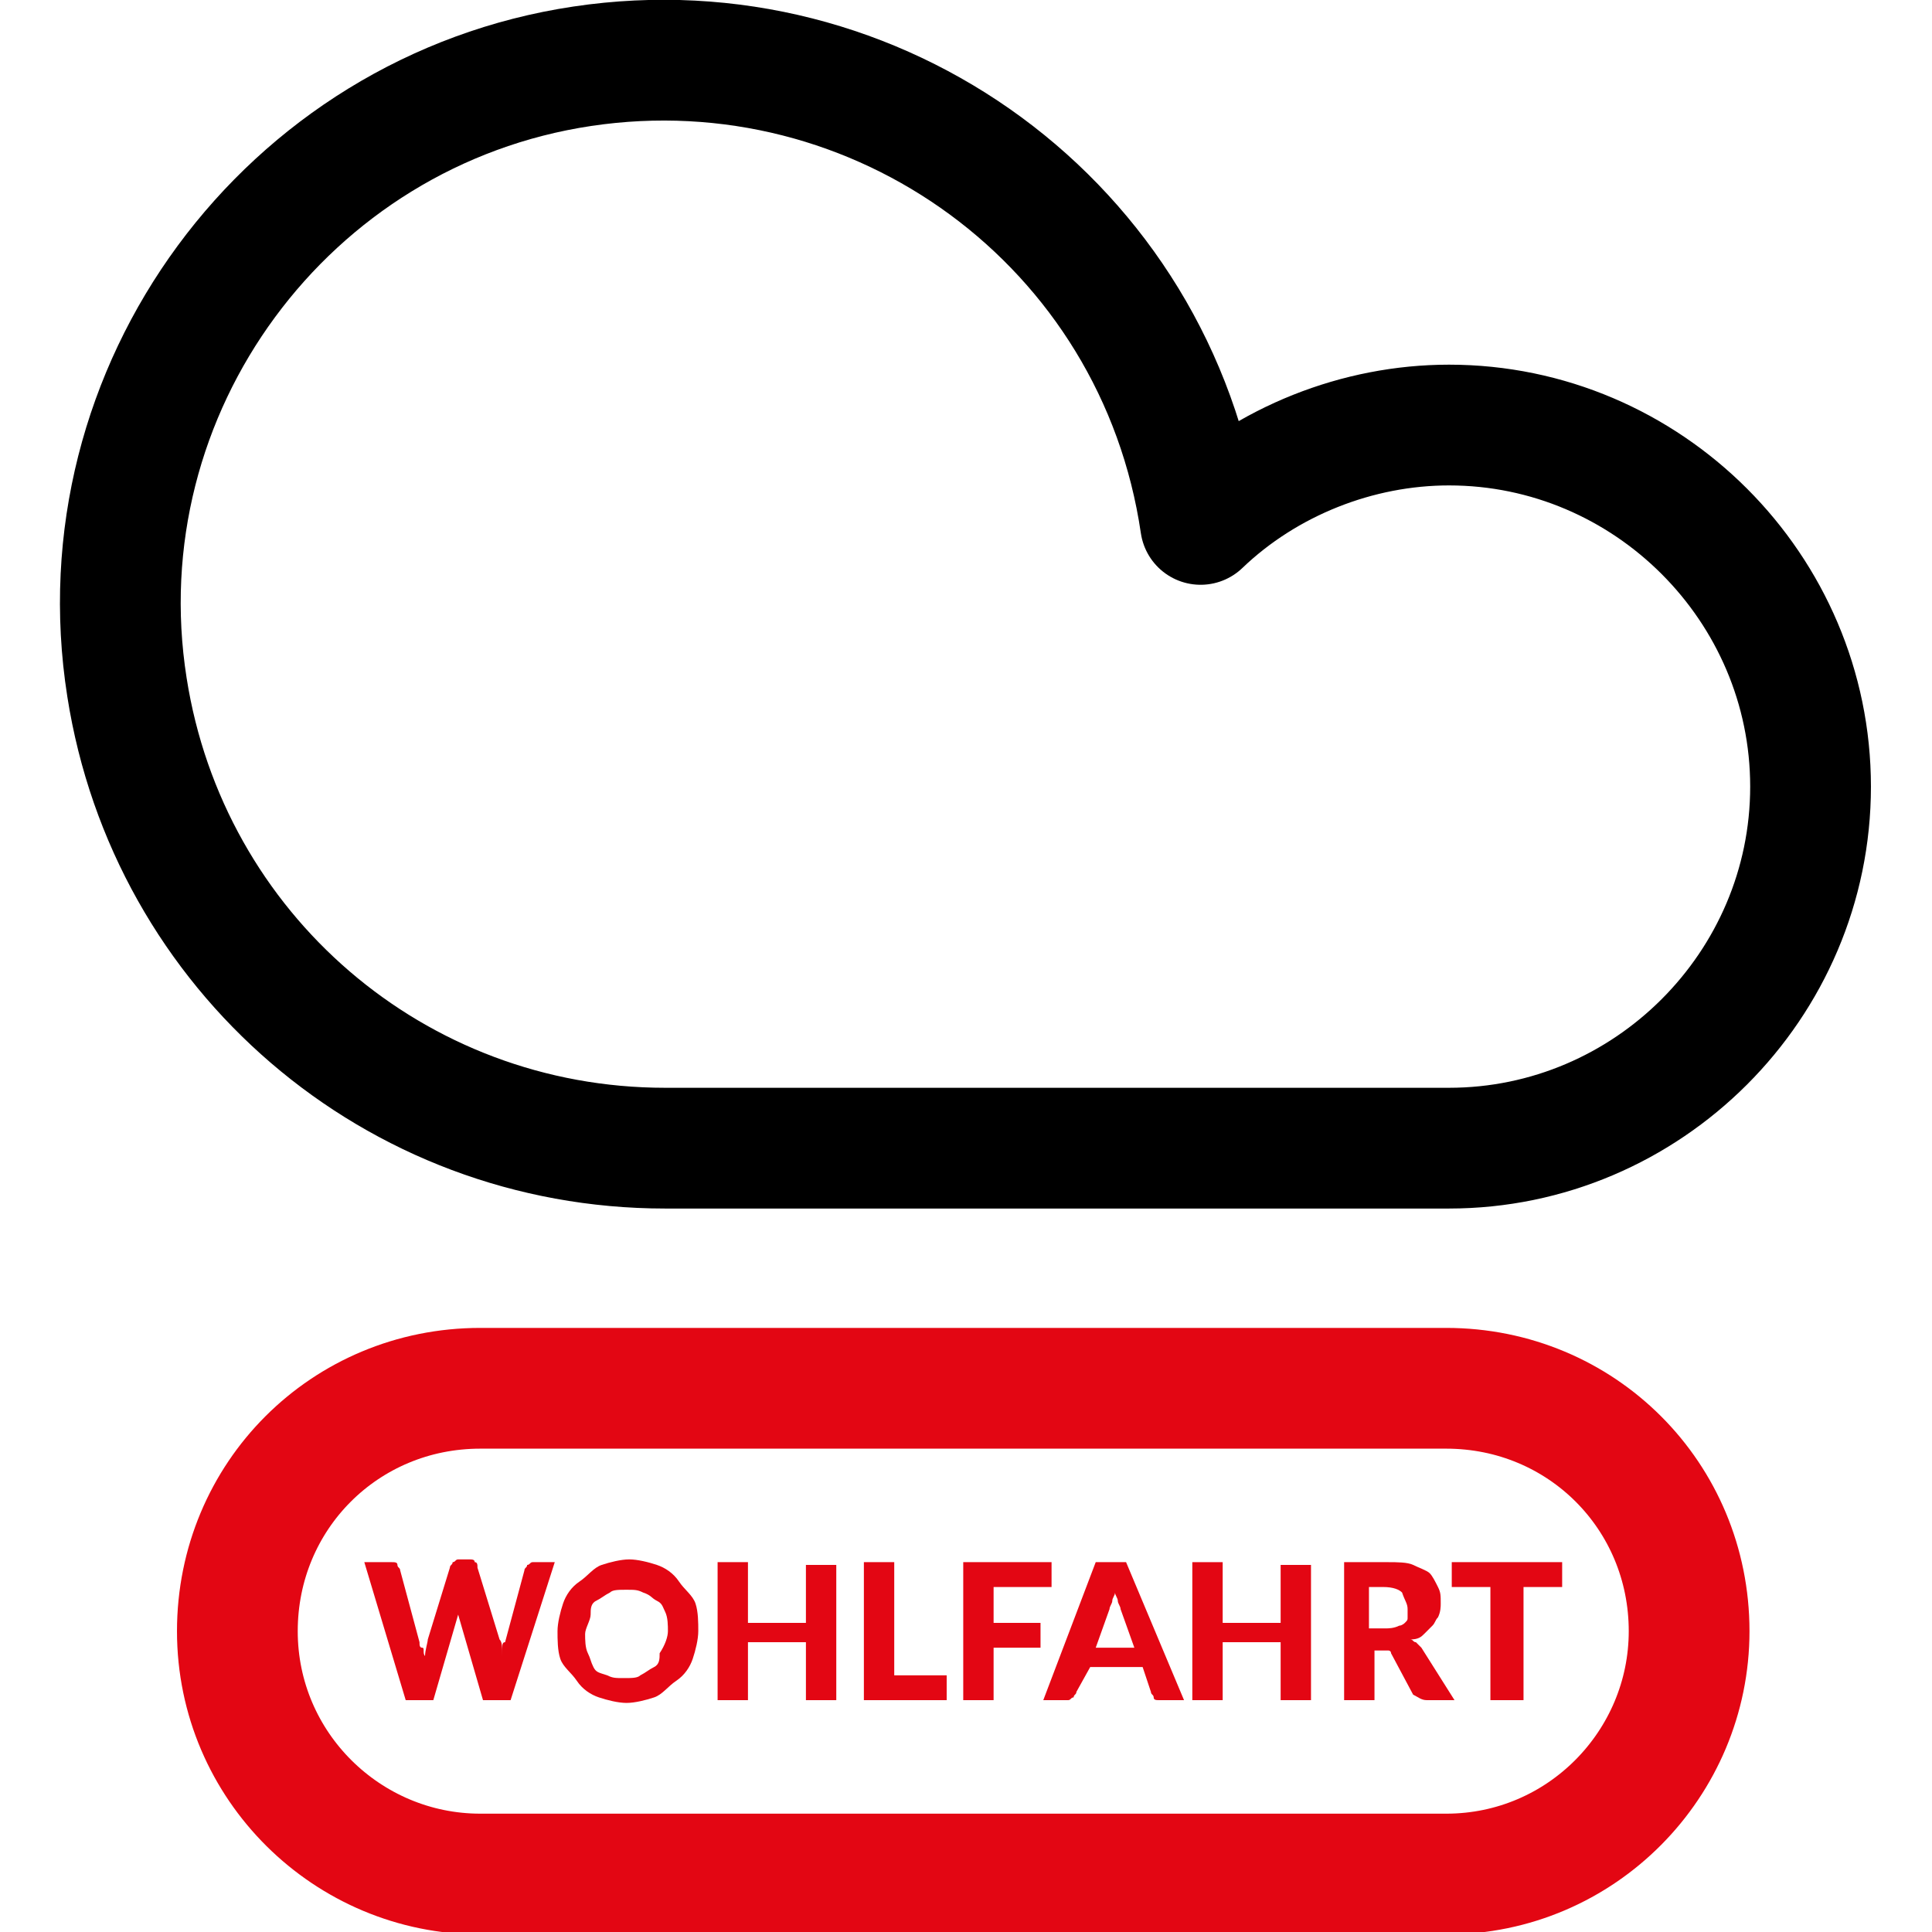 <?xml version="1.0" encoding="UTF-8"?>
<svg xmlns="http://www.w3.org/2000/svg" xmlns:xlink="http://www.w3.org/1999/xlink" version="1.1" id="Ebene_1" x="0px" y="0px" viewBox="0 0 70 70" style="enable-background:new 0 0 70 70;" xml:space="preserve">
<style type="text/css">
	.st0{fill:none;stroke:#E30613;stroke-width:4.375;stroke-linecap:round;stroke-linejoin:round;stroke-miterlimit:11.667;}
	.st1{fill:none;stroke:#000000;stroke-width:4.375;stroke-linecap:round;stroke-linejoin:round;stroke-miterlimit:11.667;}
	.st2{fill:#E30613;}
</style>
<path class="st0" d="M61.2,59.1c0,4.8-3.9,8.8-8.8,8.8h-35c-4.8,0-8.8-3.9-8.8-8.8s3.9-8.8,8.8-8.8h35  C57.3,50.3,61.2,54.2,61.2,59.1z"></path>
<path class="st1" d="M52.5,41.6c7.2,0,13.1-5.9,13.1-13.1s-5.9-13.1-13.1-13.1c-3.3,0-6.6,1.3-9,3.6C41.9,8.1,31.8,0.8,21.1,2.4  S2.9,14.1,4.6,24.9c1.5,9.6,9.7,16.7,19.5,16.7H52.5z"></path>
<g>
	<path class="st2" d="M20.1,56.6l-1.6,5h-1l-0.9-3.1v-0.1c0-0.1,0-0.1,0-0.2c0,0.1,0,0.1,0,0.2c0,0.1,0,0.1,0,0.1l-0.9,3.1h-1   l-1.5-5h1c0.1,0,0.2,0,0.2,0.1s0.1,0.1,0.1,0.2l0.7,2.6c0,0.1,0,0.2,0.1,0.2s0,0.2,0.1,0.3c0-0.2,0.1-0.5,0.1-0.6l0.8-2.6   c0-0.1,0.1-0.1,0.1-0.2c0.1,0,0.1-0.1,0.2-0.1H17c0.1,0,0.2,0,0.2,0.1c0.1,0,0.1,0.1,0.1,0.2l0.8,2.6c0.1,0.1,0.1,0.3,0.1,0.6   c0-0.1,0-0.2,0-0.3s0-0.2,0.1-0.2l0.7-2.6c0-0.1,0.1-0.1,0.1-0.2c0.1,0,0.1-0.1,0.2-0.1H20.1z"></path>
	<path class="st2" d="M25.3,59.1c0,0.3-0.1,0.7-0.2,1c-0.1,0.3-0.3,0.6-0.6,0.8s-0.5,0.5-0.8,0.6s-0.7,0.2-1,0.2   c-0.3,0-0.7-0.1-1-0.2c-0.3-0.1-0.6-0.3-0.8-0.6s-0.5-0.5-0.6-0.8c-0.1-0.3-0.1-0.7-0.1-1s0.1-0.7,0.2-1c0.1-0.3,0.3-0.6,0.6-0.8   s0.5-0.5,0.8-0.6c0.3-0.1,0.7-0.2,1-0.2c0.3,0,0.7,0.1,1,0.2c0.3,0.1,0.6,0.3,0.8,0.6s0.5,0.5,0.6,0.8   C25.3,58.4,25.3,58.8,25.3,59.1z M24.2,59.1c0-0.2,0-0.5-0.1-0.7C24,58.2,24,58.1,23.8,58s-0.2-0.2-0.5-0.3   c-0.2-0.1-0.3-0.1-0.6-0.1s-0.5,0-0.6,0.1c-0.2,0.1-0.3,0.2-0.5,0.3s-0.2,0.3-0.2,0.5s-0.2,0.5-0.2,0.7s0,0.5,0.1,0.7   s0.1,0.3,0.2,0.5s0.2,0.2,0.5,0.3c0.2,0.1,0.3,0.1,0.6,0.1s0.5,0,0.6-0.1c0.2-0.1,0.3-0.2,0.5-0.3s0.2-0.3,0.2-0.5   C24.1,59.6,24.2,59.3,24.2,59.1z"></path>
	<path class="st2" d="M30.3,56.6v5h-1.1v-2.1h-2.1v2.1H26v-5h1.1v2.2h2.1v-2.1h1.1V56.6z"></path>
	<path class="st2" d="M34.3,60.7v0.9h-3v-5h1.1v4.1C32.5,60.7,34.3,60.7,34.3,60.7z"></path>
	<path class="st2" d="M36,57.5v1.3h1.7v0.9H36v1.9h-1.1v-5h3.2v0.9C38.1,57.5,36,57.5,36,57.5z"></path>
	<path class="st2" d="M42.9,61.6H42c-0.1,0-0.2,0-0.2-0.1s-0.1-0.1-0.1-0.2l-0.3-0.9h-1.9L39,61.3c0,0.1-0.1,0.1-0.1,0.2   c-0.1,0-0.1,0.1-0.2,0.1h-0.9l1.9-5h1.1L42.9,61.6z M41.1,59.7l-0.5-1.4c0-0.1-0.1-0.2-0.1-0.3s-0.1-0.2-0.1-0.3   c0,0.1-0.1,0.2-0.1,0.3s-0.1,0.2-0.1,0.3l-0.5,1.4H41.1z"></path>
	<path class="st2" d="M47.5,56.6v5h-1.1v-2.1h-2.1v2.1h-1.1v-5h1.1v2.2h2.1v-2.1h1.1V56.6z"></path>
	<path class="st2" d="M52.7,61.6h-1c-0.2,0-0.3-0.1-0.5-0.2l-0.8-1.5c0-0.1-0.1-0.1-0.1-0.1s-0.1,0-0.2,0h-0.3v1.8h-1.1v-5h1.6   c0.3,0,0.7,0,0.9,0.1s0.5,0.2,0.6,0.3c0.1,0.1,0.2,0.3,0.3,0.5c0.1,0.2,0.1,0.3,0.1,0.6c0,0.1,0,0.3-0.1,0.5   c-0.1,0.1-0.1,0.2-0.2,0.3c-0.1,0.1-0.2,0.2-0.3,0.3s-0.2,0.2-0.5,0.2c0.1,0,0.1,0.1,0.2,0.1c0.1,0.1,0.1,0.1,0.2,0.2L52.7,61.6z    M50.2,59c0.1,0,0.3,0,0.5-0.1c0.1,0,0.2-0.1,0.2-0.1c0.1-0.1,0.1-0.1,0.1-0.2s0-0.2,0-0.3c0-0.2-0.1-0.3-0.2-0.6   c-0.1-0.1-0.3-0.2-0.7-0.2h-0.5v1.5L50.2,59L50.2,59z"></path>
	<path class="st2" d="M56.6,57.5h-1.4v4.1H54v-4.1h-1.4v-0.9h4L56.6,57.5L56.6,57.5z"></path>
</g>
</svg>
